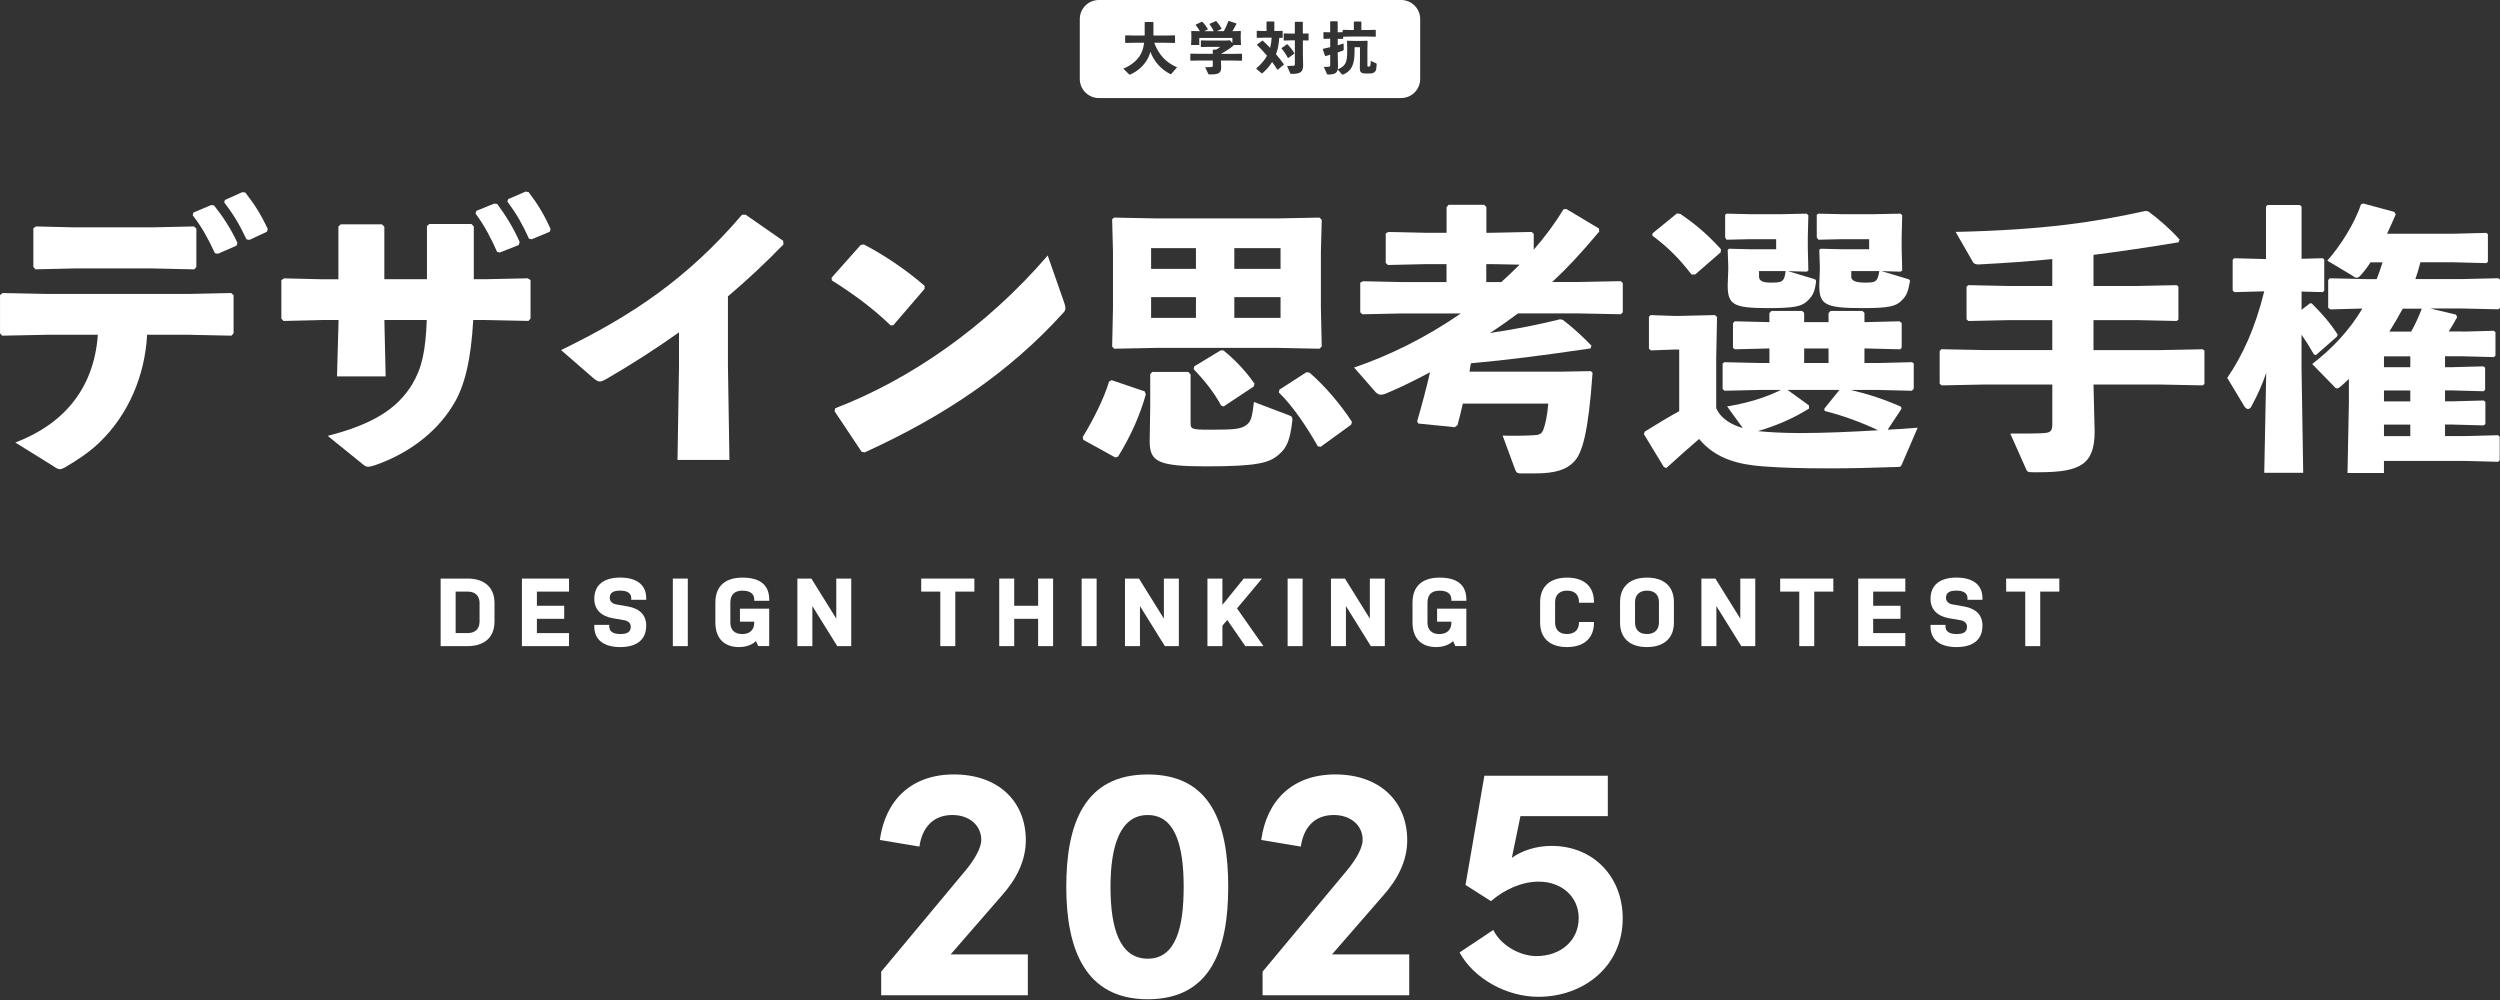 <svg width="680" height="272" viewBox="0 0 680 272" fill="none" xmlns="http://www.w3.org/2000/svg">
<rect x="0" y="0" width="680" height="272" fill="#333333" stroke="none"/>
<g clip-path="url(#clip0_6576_2940)">
<path d="M258.584 259.591H279.571V270.715H239.684V264.289L262.835 236.519C265.278 233.53 266.907 230.461 266.907 228.464C266.907 224.482 263.65 221.681 259.041 221.681C253.797 221.681 250.808 225.117 250.083 230.272L239.316 228.464C240.766 217.887 247.639 210.646 259.488 210.646C271.337 210.646 279.024 217.787 279.024 228.554C279.024 234.255 276.313 239.32 272.509 243.571L258.584 259.581V259.591Z" fill="white" style="mix-blend-mode:difference"/>
<path d="M290.027 241.227C290.027 224.134 294.914 210.656 312.185 210.656C329.457 210.656 334.075 224.134 334.075 241.227C334.075 258.32 329.278 271.797 312.185 271.797C295.093 271.797 290.027 258.052 290.027 241.227ZM321.959 241.227C321.959 230.282 319.783 221.691 312.185 221.691C304.588 221.691 302.055 230.282 302.055 241.227C302.055 252.172 304.409 260.763 312.185 260.763C319.962 260.763 321.959 251.993 321.959 241.227Z" fill="white" style="mix-blend-mode:difference"/>
<path d="M362.323 259.591H383.309V270.715H343.422V264.289L366.573 236.519C369.017 233.53 370.646 230.461 370.646 228.464C370.646 224.482 367.388 221.681 362.78 221.681C357.535 221.681 354.546 225.117 353.821 230.272L343.055 228.464C344.505 217.887 351.378 210.646 363.226 210.646C375.075 210.646 382.763 217.787 382.763 228.554C382.763 234.255 380.051 239.32 376.247 243.571L362.323 259.581V259.591Z" fill="white" style="mix-blend-mode:difference"/>
<path d="M422.024 230.083C433.366 230.083 441.377 238.455 441.377 249.796C441.377 262.939 430.666 271.13 418.424 271.13C409.782 271.13 400.871 266.179 397 259.068L406.182 252.947C408.162 257.088 413.383 260.058 417.883 260.058C424.635 260.058 429.405 255.737 429.405 249.706C429.405 243.945 424.815 239.805 418.514 239.805C413.923 239.805 409.152 241.965 405.551 245.116L398.62 240.705L403.751 211H437.327V221.982H413.563L411.222 233.324C414.013 231.343 417.883 230.083 422.024 230.083Z" fill="white" style="mix-blend-mode:difference"/>
<path d="M134.503 169.081C134.503 173.491 131.613 175.746 127.153 175.746H119.854V157.371H127.203C131.613 157.371 134.503 159.626 134.503 164.036V169.071V169.081ZM130.441 164.036C130.441 161.96 129.16 160.917 127.213 160.917H123.936V172.2H127.163C129.16 172.2 130.441 171.147 130.441 169.071V164.036Z" fill="white" style="mix-blend-mode:difference"/>
<path d="M141.963 157.372H154.775V160.917H146.035V164.771H153.464V168.317H146.035V172.2H154.775V175.746H141.963V157.372Z" fill="white" style="mix-blend-mode:difference"/>
<path d="M169.703 168.684L166.684 168.158C163.536 167.611 161.648 165.794 161.648 162.904C161.648 158.99 164.35 157.103 168.71 157.103C173.07 157.103 175.772 158.99 175.772 162.695V163.142H171.7V162.695C171.7 161.334 170.597 160.649 168.71 160.649C166.823 160.649 165.85 161.195 165.85 162.615C165.85 163.589 166.614 164.244 167.717 164.423L170.736 164.95C174.043 165.526 175.772 167.313 175.772 170.174C175.772 174.107 173.07 176.004 168.71 176.004C164.35 176.004 161.648 174.117 161.648 170.412V169.965H165.721V170.412C165.721 171.783 166.823 172.458 168.71 172.458C170.597 172.458 171.57 171.932 171.57 170.462C171.57 169.469 170.806 168.863 169.703 168.674V168.684Z" fill="white" style="mix-blend-mode:difference"/>
<path d="M183.01 157.372H187.082V175.746H183.01V157.372Z" fill="white" style="mix-blend-mode:difference"/>
<path d="M205.15 169.339V169.101H201.266V165.555H209.222V175.736H206.232L205.626 174.375C204.494 175.448 202.875 176.004 200.958 176.004C197.204 176.004 194.582 173.829 194.582 169.339V163.907C194.582 159.239 197.472 157.113 201.932 157.113C206.391 157.113 209.232 158.822 209.232 163.102V163.42H205.16V163.102C205.16 161.394 203.878 160.659 201.932 160.659C199.985 160.659 198.654 161.573 198.654 163.917V169.349C198.654 171.425 199.935 172.468 201.882 172.468C203.829 172.468 205.16 171.415 205.16 169.349L205.15 169.339Z" fill="white" style="mix-blend-mode:difference"/>
<path d="M220.961 164.85V175.746H216.889V157.371H220.693L227.466 168.267V157.371H231.538V175.746H227.734L220.961 164.85Z" fill="white" style="mix-blend-mode:difference"/>
<path d="M250.568 157.371H265.029V160.917H259.835V175.746H255.763V160.917H250.568V157.371Z" fill="white" style="mix-blend-mode:difference"/>
<path d="M282.37 168.316H275.865V175.746H271.793V157.371H275.865V164.771H282.37V157.371H286.443V175.746H282.37V168.316Z" fill="white" style="mix-blend-mode:difference"/>
<path d="M294.209 157.371H298.281V175.746H294.209V157.371Z" fill="white" style="mix-blend-mode:difference"/>
<path d="M310.07 164.85V175.746H305.998V157.372H309.802L316.576 168.267V157.372H320.648V175.746H316.844L310.07 164.85Z" fill="white" style="mix-blend-mode:difference"/>
<path d="M333.807 168.634L332.496 170.184V175.746H328.424V157.372H332.496V164.533L338.296 157.372H343.262L336.469 165.486L343.659 175.746H338.723L333.817 168.634H333.807Z" fill="white" style="mix-blend-mode:difference"/>
<path d="M350.234 157.372H354.306V175.746H350.234V157.372Z" fill="white" style="mix-blend-mode:difference"/>
<path d="M366.096 164.85V175.746H362.023V157.371H365.827L372.601 168.267V157.371H376.673V175.746H372.869L366.096 164.85Z" fill="white" style="mix-blend-mode:difference"/>
<path d="M394.771 169.339V169.101H390.887V165.555H398.843V175.736H395.853L395.247 174.375C394.115 175.448 392.496 176.004 390.579 176.004C386.825 176.004 384.203 173.829 384.203 169.339V163.907C384.203 159.239 387.093 157.113 391.553 157.113C396.012 157.113 398.853 158.822 398.853 163.102V163.42H394.781V163.102C394.781 161.394 393.499 160.659 391.553 160.659C389.606 160.659 388.275 161.573 388.275 163.917V169.349C388.275 171.425 389.556 172.468 391.503 172.468C393.45 172.468 394.781 171.415 394.781 169.349L394.771 169.339Z" fill="white" style="mix-blend-mode:difference"/>
<path d="M433.564 169.181V169.339C433.564 173.749 430.673 176.004 426.214 176.004C421.755 176.004 418.914 173.749 418.914 169.339V163.778C418.914 159.368 421.804 157.113 426.264 157.113C430.723 157.113 433.564 159.368 433.564 163.778V163.937H429.492V163.778C429.492 161.702 428.21 160.649 426.264 160.649C424.317 160.649 422.986 161.702 422.986 163.778V169.339C422.986 171.415 424.267 172.458 426.214 172.458C428.161 172.458 429.492 171.405 429.492 169.339V169.181H433.564Z" fill="white" style="mix-blend-mode:difference"/>
<path d="M455.304 169.339C455.304 173.749 452.414 176.004 447.954 176.004C443.495 176.004 440.654 173.749 440.654 169.339V163.778C440.654 159.368 443.544 157.113 448.004 157.113C452.463 157.113 455.304 159.368 455.304 163.778V169.339ZM451.232 163.778C451.232 161.702 449.951 160.649 448.004 160.649C446.057 160.649 444.726 161.702 444.726 163.778V169.339C444.726 171.415 446.008 172.458 447.954 172.458C449.901 172.458 451.232 171.405 451.232 169.339V163.778Z" fill="white" style="mix-blend-mode:difference"/>
<path d="M466.855 164.85V175.746H462.783V157.372H466.587L473.361 168.267V157.372H477.433V175.746H473.629L466.855 164.85Z" fill="white" style="mix-blend-mode:difference"/>
<path d="M484.207 157.372H498.668V160.917H493.474V175.746H489.401V160.917H484.207V157.372Z" fill="white" style="mix-blend-mode:difference"/>
<path d="M505.432 157.371H518.244V160.917H509.504V164.771H516.933V168.316H509.504V172.2H518.244V175.746H505.432V157.371Z" fill="white" style="mix-blend-mode:difference"/>
<path d="M533.16 168.684L530.141 168.158C526.993 167.611 525.105 165.794 525.105 162.904C525.105 158.99 527.807 157.103 532.167 157.103C536.527 157.103 539.229 158.99 539.229 162.695V163.142H535.157V162.695C535.157 161.334 534.054 160.649 532.167 160.649C530.28 160.649 529.307 161.195 529.307 162.616C529.307 163.589 530.071 164.244 531.174 164.423L534.193 164.95C537.5 165.526 539.229 167.313 539.229 170.174C539.229 174.107 536.527 176.004 532.167 176.004C527.807 176.004 525.105 174.117 525.105 170.412V169.965H529.178V170.412C529.178 171.783 530.28 172.458 532.167 172.458C534.054 172.458 535.027 171.932 535.027 170.462C535.027 169.469 534.263 168.863 533.16 168.674V168.684Z" fill="white" style="mix-blend-mode:difference"/>
<path d="M545.676 157.372H560.137V160.917H554.942V175.746H550.87V160.917H545.676V157.372Z" fill="white" style="mix-blend-mode:difference"/>
<path d="M12.907 91.056L0.582 91.304L0.006 90.649V80.28L0.661 79.704L12.828 79.952H51.364L62.875 79.704L63.531 80.28V90.649L62.955 91.304L51.364 91.056H40.012C39.446 102.08 34.946 112.857 26.872 120.524C24.101 123.136 20.992 125.182 17.645 127.139C16.989 127.466 16.662 127.625 16.255 127.625C15.847 127.625 15.361 127.377 14.536 126.811L4.167 120.365C17.069 115.469 25.561 105.914 26.613 91.056H12.898H12.907ZM41.72 73.01H20.495L9.64 73.258L9.074 72.602V62.075L9.809 61.588L19.85 61.836H41.651L52.754 61.588L53.41 62.164V72.612L52.844 73.268L41.74 73.02L41.72 73.01ZM52.586 57.824L57.403 55.788L58.217 55.867C60.67 58.966 62.875 62.313 64.583 66.077L64.335 66.812L59.27 69.017L58.455 68.858C56.658 65.024 55.029 61.916 52.417 58.569L52.586 57.834V57.824ZM61.157 54.397L65.894 52.272L66.709 52.351C69.162 55.45 71.118 58.559 72.837 62.313L72.588 63.048L67.851 65.253L67.037 65.094C65.239 61.26 63.61 58.479 60.998 55.053L61.167 54.397H61.157Z" fill="white" style="mix-blend-mode:difference"/>
<path d="M87.476 87.053L77.107 87.302L76.531 86.646V76.198L77.266 75.711L87.307 75.959H92.045V61.588L92.7 61.012H103.884L104.539 61.667V75.95H116.13V61.498L116.785 60.922H128.217L128.873 61.578V75.95H131.892L143.572 75.701L144.307 76.188V86.636L143.741 87.292L131.902 87.043H128.714C128.138 97.492 126.509 105.169 123.003 110.552C118.265 118.14 110.429 123.692 101.699 126.632C101.043 126.801 100.557 126.96 100.149 126.96C99.573 126.96 99.166 126.712 98.521 126.145L89.135 118.557C101.222 115.459 107.996 111.287 112.078 104.593C114.769 100.104 115.752 95.615 116.08 87.043H104.569V87.937L104.897 102.388H91.668L92.075 87.778V87.043H87.506L87.476 87.053ZM129.598 57.337L134.415 55.38L135.229 55.46C137.593 58.648 139.718 62.075 141.347 65.829L141.099 66.643L135.954 68.679L135.219 68.52C133.501 64.687 131.872 61.498 129.339 58.072L129.588 57.337H129.598ZM138.248 54.149L142.986 52.103L143.8 52.272C146.164 55.37 148.131 58.559 149.759 62.313L149.511 63.048L144.615 65.084L143.88 64.915C142.161 61.081 140.533 58.221 138 54.794L138.248 54.139V54.149Z" fill="white" style="mix-blend-mode:difference"/>
<path d="M184.68 90.4C178.472 94.81 172.026 98.972 164.846 103.133C163.217 104.027 162.809 104.027 161.34 102.805L152.609 95.218C171.798 85.911 186.984 75.791 201.832 58.4H202.815L213.025 65.501L213.105 66.484C207.881 71.868 202.815 76.526 197.998 80.608V99.468L198.406 125.103H184.282L184.69 99.717V90.41L184.68 90.4Z" fill="white" style="mix-blend-mode:difference"/>
<path d="M226.186 75.542L234.101 66.643L234.916 66.484C239.812 68.938 246.347 73.258 251.492 77.747V78.562L243 88.444L242.265 88.523C237.369 83.786 231.896 79.793 226.265 76.277L226.186 75.542ZM289.462 82.316C289.71 82.971 289.79 83.458 289.79 83.865C289.79 84.441 289.541 84.759 288.975 85.335C274.445 101.336 256.726 113.254 235.174 123.057L234.36 122.888L227.01 111.863L227.169 111.049C247.42 103.292 268.317 88.921 284.973 69.494L289.462 82.316Z" fill="white" style="mix-blend-mode:difference"/>
<path d="M311.352 106.441L311.66 107.275C310.131 112.767 307.618 118.558 304.112 124.199L303.347 124.427L294.657 119.63L294.508 118.865C297.18 114.525 300.298 108.427 301.669 103.779L302.354 103.401L311.342 106.45L311.352 106.441ZM359.284 83.875L359.512 94.244L358.897 94.85L347.316 94.622H314.699L303.039 94.85L302.503 94.244L302.731 83.875V68.481L302.503 59.641L303.039 59.184L314.699 59.413H347.316L358.897 59.184L359.512 59.79L359.284 68.481V83.875ZM323.847 114.893C323.847 116.72 323.926 116.879 329.26 116.879C335.815 116.879 337.722 116.73 339.241 115.429C340.155 114.664 340.612 113.601 341.069 109.331L350.673 112.986C351.507 113.294 351.587 113.592 351.507 114.505C350.901 119.61 350.057 121.746 347.922 123.573C345.33 125.857 342.36 126.851 328.108 126.851C314.918 126.851 312.713 125.56 312.713 119.988L312.862 110.691V101.773L313.398 101.167H323.231L323.837 101.852V114.883L323.847 114.893ZM325.297 67.487H313.1V73.129H325.297V67.487ZM313.1 80.826V86.467H325.297V80.826H313.1ZM332.001 95.307H332.766C335.894 97.82 338.864 100.948 341.228 104.375L340.999 105.139L332.845 110.552L332.16 110.324C330.024 106.361 327.283 103.163 324.691 100.412L324.84 99.647L332.001 95.307ZM348.309 67.487H335.735V73.129H348.309V67.487ZM335.735 86.467H348.309V80.826H335.735V86.467ZM355.321 101.256L356.155 101.336C360.118 104.693 364.687 110.026 367.736 114.754L367.508 115.518L359.204 121.537L358.44 121.388C355.47 116.134 351.577 110.334 347.842 106.758L347.991 105.994L355.311 101.266L355.321 101.256Z" fill="white" style="mix-blend-mode:difference"/>
<path d="M417.156 67.944C420.205 64.438 422.946 60.783 425.23 56.97L425.995 56.821L434.914 62.154L434.994 62.988C429.66 69.315 426.154 73.049 422.191 76.704H429.203L440.863 76.476L441.4 77.012V84.938L440.863 85.474L429.203 85.246H412.895C410.452 87.073 407.86 88.901 405.277 90.579C412.438 89.516 418.844 88.216 424.327 86.845L425.091 86.994C427.912 89.199 429.968 91.036 432.868 94.006L432.64 94.77C420.145 96.598 410.313 97.899 400.093 98.813C399.944 99.578 399.785 100.342 399.715 101.097H424.257L432.719 100.948L433.176 101.405C432.034 117.793 430.355 123.206 428.22 125.49C426.085 127.774 423.115 128.768 417.394 128.768H413.66C412.746 128.768 412.438 128.539 412.14 127.774L408.714 118.478C410.849 118.558 413.819 118.558 417.017 118.399C418.775 118.319 419.301 118.021 419.758 116.949C420.294 115.657 420.9 112.906 421.129 109.788H397.888C397.431 111.774 396.974 113.75 396.438 115.657L395.673 116.194L385.771 115.201L385.463 114.595C386.685 110.403 387.976 105.606 388.969 101.256C384.549 103.62 380.279 105.676 376.773 107.126C376.316 107.275 375.928 107.354 375.63 107.354C375.094 107.354 374.637 107.126 374.18 106.669L368.311 99.965C377.607 96.836 387.896 91.811 397.352 85.256H381.421L370.595 85.484L369.989 84.948V76.873L370.754 76.496L381.421 76.724H393.458V71.848H387.588L377.527 72.076L376.922 71.54V63.465L377.686 63.088L387.598 63.316H393.468V56.384L394.004 55.698H403.688L404.294 56.304V63.316H405.744L416.639 63.088L417.176 63.624V67.964L417.156 67.944ZM405.714 71.838H404.264V76.714H408.376C410.054 75.185 411.733 73.586 413.332 71.987L405.714 71.838Z" fill="white" style="mix-blend-mode:difference"/>
<path d="M517.33 126.255C517.022 127.02 516.793 127.02 515.959 127.02C509.632 127.248 503.236 127.397 497.366 127.397C490.662 127.397 484.485 127.248 479.688 126.861C473.212 126.404 466.726 124.954 462.158 119.392C459.337 121.835 456.288 124.497 453.239 127.317L452.554 127.01L447.141 118.091L447.369 117.405C450.875 115.191 453.696 113.522 456.745 111.844V95.078H455.374L449.048 95.307L448.511 94.85V86.159L448.968 85.703L455.374 85.931H456.665L466.498 85.703L467.034 86.239L466.806 97.671V111.009C468.097 113.979 471.077 115.578 474.046 116.422L469.775 110.552C475.337 109.639 480.522 108.04 484.405 106.053H479.072L469.09 106.282L468.554 105.825V98.892L469.011 98.515L479.072 98.743H481.287V94.781H481.138L471.911 95.009L471.375 94.632V87.927L471.831 87.391L481.128 87.62H481.277V85.176L481.813 84.57H490.196L490.732 85.107V87.62H497.366V85.176L497.903 84.57H506.593L507.13 85.107V87.62H507.507L516.654 87.391L517.26 87.848V94.552L516.883 95.009L507.507 94.781H507.13V98.743H510.784L520.081 98.515L520.538 98.892V105.755L520.001 106.292L510.784 106.063H503.385C508.192 107.205 512.225 108.506 517.101 110.632L517.181 111.238L513.446 116.879C516.267 116.73 519.008 116.571 521.6 116.343L517.33 126.255ZM461.085 74.658H460.092C456.894 70.546 454.153 67.646 449.425 64.061L449.504 63.455L456.139 58.042L457.053 58.191C461.095 60.932 464.373 63.684 468.107 67.795L468.027 68.63L461.095 74.648L461.085 74.658ZM483.114 67.795V65.054H476.023L469.617 65.203L469.239 64.597V58.42L469.617 58.112L476.023 58.261H484.326L491.417 58.112L491.874 58.569L491.725 64.359V67.487L491.874 73.586L491.417 73.894L486.312 73.745L493.404 75.88C493.94 76.029 494.009 76.257 493.94 76.794C493.632 79.157 493.175 80.379 491.656 81.819C490.056 83.349 488.229 83.806 480.83 83.806C471.375 83.806 469.934 82.812 469.934 77.558L470.083 73.447V72.305L469.934 67.964L470.312 67.656L476.331 67.805H483.114V67.795ZM492.102 111.089C487.911 113.76 483.114 115.816 478.158 117.266C479.837 117.415 481.515 117.574 483.343 117.644C485.17 117.723 487.305 117.793 489.59 117.793C495.837 117.793 503.385 117.485 510.854 117.028C505.977 114.744 501.329 113.065 496.294 111.774L496.214 111.168L500.326 106.063H486.223L492.013 110.254L492.093 111.089H492.102ZM478.456 75.264C478.456 76.33 479.446 76.863 481.426 76.863C484.624 76.863 485.309 76.863 485.696 73.735H478.456V75.264ZM497.366 98.743V94.781H490.732V98.743H497.366ZM508.411 67.795V65.054H501.091L494.615 65.203L494.158 64.597V58.42L494.615 58.112L501.091 58.261H509.702L516.942 58.112L517.399 58.569L517.25 64.518V67.487L517.399 73.586L516.942 73.894L511.758 73.745L518.919 75.88C519.455 76.029 519.604 76.257 519.455 76.794C518.998 79.157 518.69 80.379 517.171 81.819C515.572 83.349 513.744 83.806 506.504 83.806C496.294 83.806 494.844 82.812 494.844 77.558L494.993 73.447V72.305L494.844 67.964L495.221 67.656L501.389 67.805H508.401L508.411 67.795ZM503.534 75.264C503.534 76.33 504.729 76.863 507.12 76.863C510.02 76.863 510.705 76.863 511.162 73.735H503.544V75.264H503.534Z" fill="white" style="mix-blend-mode:difference"/>
<path d="M558.22 87.083H546.182L535.436 87.312L534.9 86.855V78.015L535.357 77.559L546.182 77.787H558.22V70.467C552.122 71.073 545.726 71.53 538.406 71.917C537.413 71.997 536.876 71.689 536.658 71.311L531.93 63.078C556.243 62.541 570.188 60.337 583.606 57.367L584.371 57.516C587.191 59.651 589.933 61.936 592.833 65.134L592.604 65.898C583.834 67.349 576.524 68.411 569.433 69.325V77.787H581.242L592.068 77.559L592.525 77.936V86.924L592.068 87.302L581.242 87.073H569.433V95.228H587.569L599.149 94.999L599.606 95.376V104.444L599.149 104.822L587.569 104.593H569.433L569.741 117.396C569.741 126.235 565.927 128.45 554.654 128.45H553.055C551.526 128.45 551.377 128.301 551.069 127.536L546.798 117.932C550.384 117.932 554.873 117.932 556.174 117.783C557.773 117.634 558.23 117.177 558.23 115.34V104.593H539.637L528.126 104.822L527.59 104.365V95.446L528.047 94.989L539.627 95.218H558.22V87.063V87.083Z" fill="white" style="mix-blend-mode:difference"/>
<path d="M607.741 79.456L607.284 78.999V70.695L607.662 70.239L616.352 70.467V56.215L616.73 55.758H625.569L626.026 56.215V70.388L631.816 70.239L632.194 70.616V79.078L631.816 79.456L626.026 79.306V84.263L628.31 82.505H628.767C631.28 85.017 633.803 87.759 635.859 91.036L635.63 91.572L629.909 96.598L629.373 96.37C628.38 94.612 627.238 92.784 626.016 91.036V100.183L626.473 128.609H615.876L616.412 101.405C615.419 104.375 614.127 107.354 612.37 110.552C612.141 111.009 611.833 111.238 611.456 111.238C611.078 111.238 610.691 110.93 610.393 110.403L605.814 102.786C610.006 96.608 613.363 89.377 615.876 79.237L607.721 79.465L607.741 79.456ZM669.776 90.202L678.308 89.973L678.764 90.351V96.757L678.308 97.134L669.776 96.906H665.048V99.876H666.955L675.497 99.647L675.954 100.025V106.043L675.497 106.421L666.955 106.192H665.048V109.162H667.035L675.566 108.933L676.023 109.311V115.33L675.566 115.707L667.035 115.479H665.048V118.607H670.918L679.46 118.379L679.917 118.756V125.232L679.46 125.609L670.918 125.381H648.432V128.658H638.52L638.898 109.609V103.054C638.212 103.739 637.527 104.345 636.762 105.04C636.226 105.497 635.928 105.646 635.7 105.646C635.392 105.646 635.163 105.497 634.865 105.11L628.916 99.011C634.557 94.671 639.126 89.715 642.563 83.925L633.803 84.153L633.266 83.696V76.148L633.723 75.691L643.784 75.92H646.456C647.062 74.39 647.598 72.871 648.055 71.351H644.777C643.943 72.642 643.099 73.794 642.185 74.778C641.728 75.314 641.42 75.542 641.043 75.542C640.735 75.542 640.358 75.393 639.901 75.006L633.038 70.894C636.464 67.011 640.427 60.913 642.185 55.579L642.801 55.351L651.263 57.635L651.64 58.32C650.876 60.148 650.041 61.906 649.277 63.574H667.343L676.331 63.346L676.709 63.723V71.192L676.331 71.57L667.343 71.341H658.354C657.977 72.871 657.51 74.39 656.984 75.91H669.488L679.549 75.681L680.006 76.059V83.756L679.549 84.133L669.488 83.905H661.026L668.038 85.584L668.346 86.269C667.661 87.49 666.896 88.861 666.062 90.152H669.796L669.776 90.202ZM648.442 99.885H655.603V96.916H648.442V99.885ZM648.442 109.182H655.603V106.212H648.442V109.182ZM648.442 118.627H655.603V115.498H648.442V118.627ZM655.832 90.202C656.974 88.216 657.888 86.09 658.732 83.955H653.547C652.405 86.09 651.184 88.146 649.892 90.202H655.832Z" fill="white" style="mix-blend-mode:difference"/>
<path d="M381.104 0H298.888C296.027 0 293.703 2.324 293.703 5.184V21.483C293.703 24.343 296.027 26.667 298.888 26.667H381.104C383.965 26.667 386.289 24.343 386.289 21.483V5.184C386.289 2.324 383.965 0 381.104 0ZM318.622 20.072C318.563 20.152 318.503 20.182 318.454 20.182C318.394 20.182 318.334 20.152 318.275 20.122C315.841 18.901 313.905 16.745 312.892 14.084C312.663 14.977 312.316 15.792 311.849 16.517C310.776 18.166 309.356 19.387 307.489 20.241C307.409 20.271 307.34 20.301 307.28 20.301C307.221 20.301 307.171 20.271 307.111 20.221L305.542 18.662C307.558 17.878 309.098 16.547 309.912 15.335C310.488 14.491 310.985 13.339 311.213 11.63H308.661L306.148 11.68L306.039 11.571V9.723L306.148 9.614L308.661 9.664H311.352V6.098L311.461 5.989H313.627L313.736 6.098V9.664H316.984L319.496 9.614L319.606 9.723V11.571L319.496 11.68L316.984 11.63H313.954C315.136 14.848 317.162 17.033 320.152 18.305L318.622 20.072ZM337.811 16.408L337.702 16.517L335.189 16.467H332.1V16.755L332.16 18.235C332.16 19.933 331.514 20.251 329.041 20.251C328.743 20.251 328.713 20.221 328.644 20.082L327.799 18.295C328.515 18.295 329.22 18.265 329.478 18.235C329.796 18.205 329.885 18.126 329.885 17.778V16.457H326.389L323.876 16.507L323.767 16.398V14.699L323.876 14.59L326.389 14.64H329.885V13.607L330.004 13.488H330.809C331.216 13.249 331.593 13.021 331.931 12.743H328.723L326.747 12.792L326.637 12.703V11.074L326.727 10.985L328.723 11.034H333.332L334.543 10.955L335.209 11.7V10.309H326.21V12.246H323.976L324.055 10.25V9.823L324.005 8.541L324.115 8.432L326.369 8.482C326.051 7.876 325.674 7.35 325.237 6.823L325.287 6.674L326.935 5.9L327.084 5.959C327.66 6.565 328.078 7.151 328.534 7.876L328.485 8.015L327.581 8.482H330.133C329.816 7.787 329.468 7.201 329.001 6.605L329.031 6.466L330.729 5.721L330.868 5.78C331.415 6.396 331.822 6.972 332.259 7.747L332.199 7.896L330.988 8.472H332.895C333.332 7.638 333.709 6.813 334.106 5.78L334.245 5.701L336.232 6.356L336.311 6.495C335.914 7.28 335.566 7.916 335.219 8.482L337.414 8.432L337.523 8.541L337.473 9.694V10.25L337.553 12.246H335.556C335.546 12.335 335.477 12.415 335.378 12.504C334.444 13.249 333.361 13.974 332.13 14.64V14.659H335.219L337.731 14.61L337.841 14.719V16.418L337.811 16.408ZM349.153 17.609L347.564 18.96L347.395 18.901C346.958 18.185 346.501 17.51 346.015 16.855C345.319 17.987 344.455 19.02 343.403 19.884C343.343 19.943 343.293 19.973 343.254 19.973C343.214 19.973 343.174 19.943 343.134 19.913L341.655 18.662C342.975 17.5 343.959 16.398 344.624 15.156C343.76 14.113 342.836 13.13 341.903 12.226L341.933 12.107L343.353 11.044L343.522 11.104C344.177 11.69 344.823 12.345 345.468 13.021C345.707 12.117 345.846 11.193 345.895 10.25H343.929L341.943 10.299L341.833 10.21V8.482L341.923 8.392L343.919 8.432H344.495V5.949L344.604 5.84H346.511L346.62 5.949V8.432H346.799L348.796 8.392L348.885 8.472V10.23L348.796 10.309L347.961 10.29C347.842 11.799 347.643 13.329 347.067 14.749C347.792 15.593 348.508 16.507 349.203 17.46L349.153 17.629V17.609ZM350.027 12.057H350.196C350.891 12.773 351.527 13.557 352.053 14.461L352.023 14.61L350.434 15.762L350.285 15.732C349.789 14.769 349.213 13.915 348.587 13.21L348.607 13.06L350.027 12.067V12.057ZM355.957 10.935L355.867 11.014L354.387 10.985V14.521L354.447 17.818C354.447 19.606 353.672 20.102 351.328 20.102C351.03 20.102 350.981 20.043 350.921 19.894L350.087 17.947C350.802 17.947 351.537 17.917 351.795 17.887C352.113 17.858 352.202 17.768 352.202 17.401V10.975H351.269L349.282 11.024L349.173 10.935V9.177L349.262 9.088L351.259 9.137H352.192V6.049L352.311 5.929H354.228L354.367 6.039V9.127L355.847 9.098L355.937 9.177V10.965L355.957 10.935ZM373.993 19.477C373.586 19.913 373.327 20.003 371.877 20.003C370.149 20.003 369.881 19.715 369.881 18.503L369.911 15.484V12.832H368.441V14.044C368.441 17.838 367.458 19.308 365.461 20.231C365.372 20.261 365.293 20.291 365.223 20.291C365.114 20.291 365.014 20.241 364.925 20.142L363.862 18.89C363.634 19.953 362.909 20.271 361.21 20.271C361.032 20.271 360.982 20.241 360.922 20.092L360.078 18.205C360.793 18.205 361.151 18.175 361.409 18.146C361.727 18.116 361.816 18.026 361.816 17.659V14.888C361.379 15.027 360.942 15.146 360.545 15.255L360.406 15.176L359.8 13.408L359.88 13.269C360.495 13.15 361.161 13.001 361.816 12.832V10.518L360.088 10.568L359.979 10.478V8.829L360.068 8.74L361.806 8.79V5.9L361.926 5.78H363.713L363.852 5.89V8.78L365.203 8.75V8.204L365.322 8.114L367.348 8.164H368.242V5.969L368.352 5.85H370.179L370.288 5.959V8.164H372.046L374.102 8.114L374.211 8.224V9.882L374.102 9.992L372.046 9.942H367.358L365.342 9.992V10.508L365.253 10.587L363.862 10.558V12.325C364.448 12.157 365.014 11.978 365.461 11.829L365.491 13.339C365.491 13.607 365.432 13.716 365.173 13.805C364.826 13.944 364.369 14.093 363.862 14.262V14.719L363.942 18.017C363.942 18.334 363.922 18.602 363.882 18.851C366.018 17.987 366.435 16.855 366.435 14.084V13.12L366.385 11.173L366.504 11.084L368.421 11.134H370.01L371.867 11.084L371.987 11.173L371.937 13.12V17.768C371.937 18.086 371.987 18.116 372.285 18.116C372.692 18.116 372.831 17.937 372.841 16.556L374.311 17.222C374.45 17.301 374.46 17.331 374.45 17.48C374.39 18.632 374.311 19.189 373.983 19.526L373.993 19.477Z" fill="white" style="mix-blend-mode:difference"/>
</g>
<defs>
<clipPath id="clip0_6576_2940">
<rect width="680" height="271.797" fill="white"/>
</clipPath>
</defs>
</svg>
